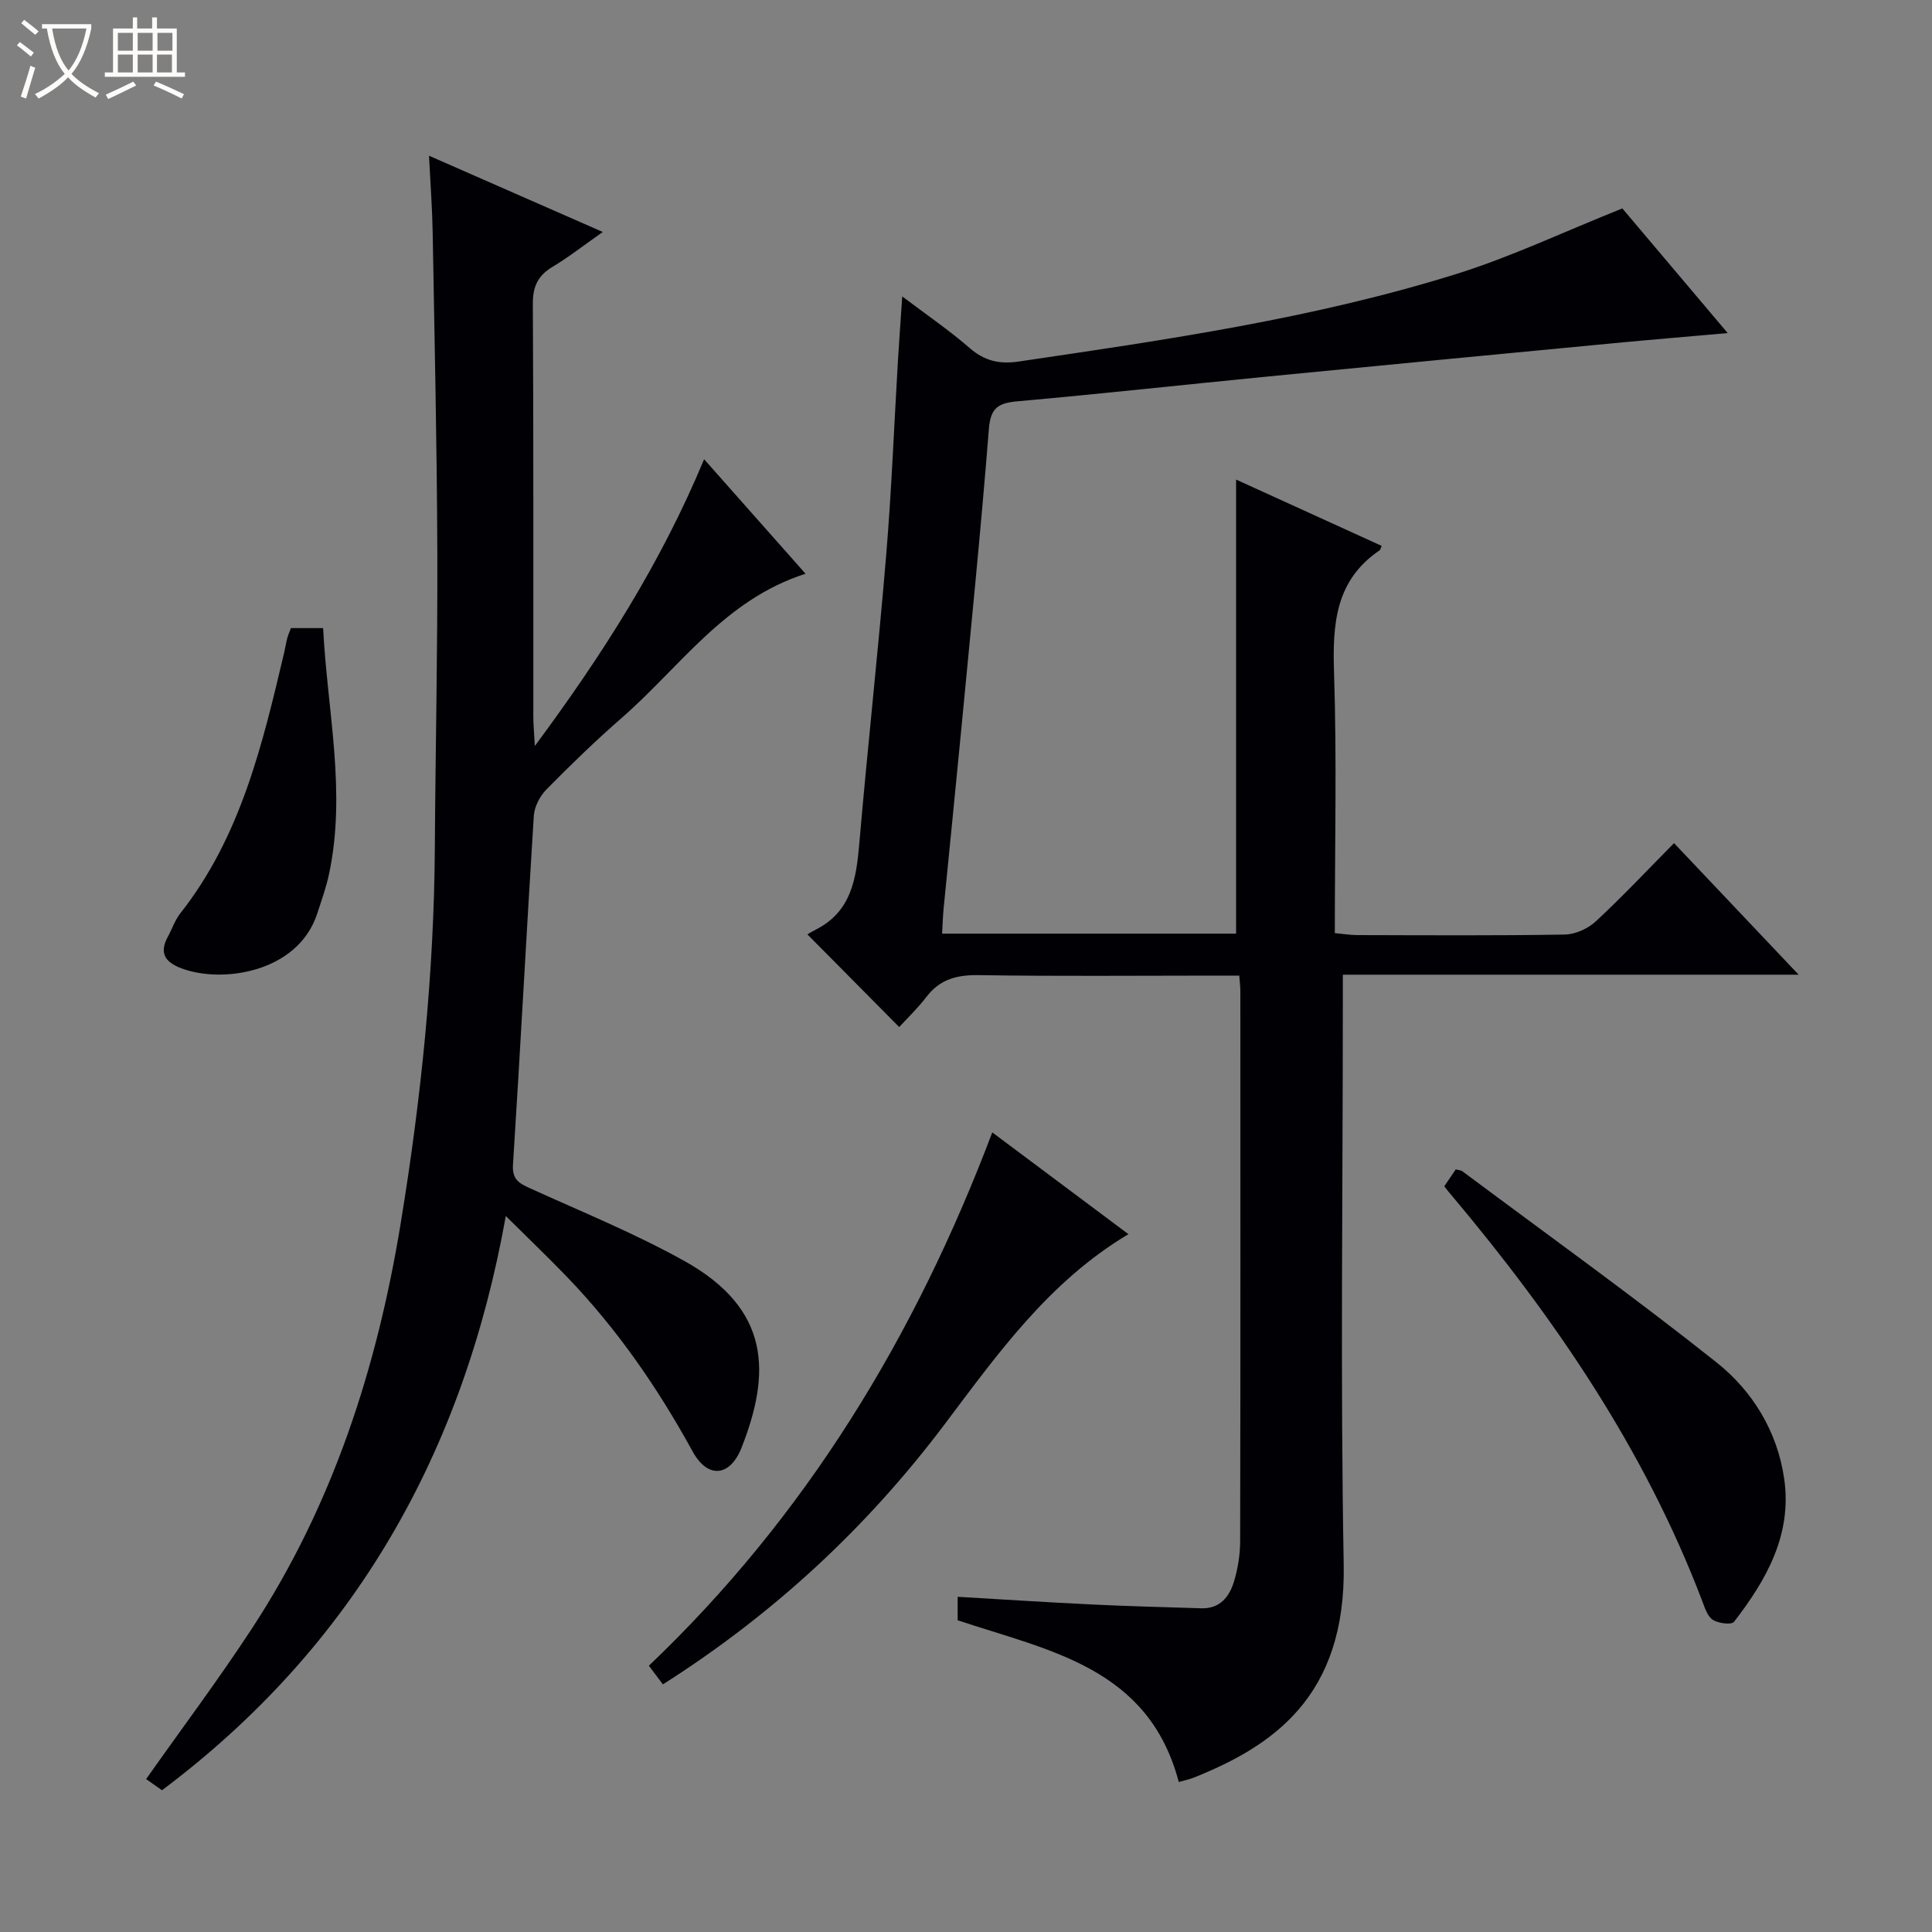 <svg enable-background="new 0 0 400 400" viewBox="0 0 400 400" xmlns="http://www.w3.org/2000/svg"><rect x="0" y="0" width="400" height="400" fill="#808080" stroke="none"/><path d="m6.4 11.7c-1-.8-1.9-1.6-2.9-2.3l.6-.7c.9.7 1.9 1.4 2.9 2.2zm-2.1 8.3c.7-2.1 1.4-4.2 2-6.4.2.1.6.3 1 .4-.7 2.3-1.3 4.4-1.9 6.4zm3-12.8c-1.1-.9-2.1-1.7-2.9-2.4l.6-.7c1 .8 2 1.5 3 2.4zm1.4-1.3v-.9h10.2v.9c-.9 4.2-2.3 7.3-4.1 9.4 1.3 1.4 3.2 2.7 5.7 4-.2.2-.4.5-.7.9-2.5-1.4-4.4-2.7-5.7-4.2-1.4 1.5-3.5 3-6.1 4.4 0 0 0 0-.1-.1-.3-.4-.5-.7-.7-.8 2.7-1.3 4.7-2.8 6.2-4.2-1.8-2.2-3-5.3-3.7-9.4zm9.2 0h-7.1c.6 3.8 1.7 6.7 3.4 8.7 1.7-2.1 2.9-4.8 3.7-8.7z" fill="#fcfbfa"/><path d="m31.6 3.6h.9v2.3h4.1v9.1h1.7v.9h-16.6v-.9h1.7v-9.1h4.1v-2.3h.9v2.3h3.1v-2.3zm-4 13.3.6.8c-1.9.9-3.8 1.9-5.8 2.8-.2-.3-.3-.6-.5-.9 2-.9 3.9-1.8 5.7-2.7zm-3.2-10.1v3.7h3.1v-3.7zm0 4.5v3.7h3.1v-3.7zm4.1-4.5v3.7h3.1v-3.7zm0 4.5v3.7h3.1v-3.7zm9.1 9.1c-2.1-1.1-4.1-2-5.8-2.7l.5-.8c2.2.9 4.1 1.8 5.8 2.6zm-1.9-13.6h-3.1v3.7h3.1zm-3.2 4.5v3.7h3.1v-3.7z" fill="#fcfbfa"/><g fill="#010105"><path d="m244.05 368.94c-6.25-23.73-26.8-27.15-45.78-33.48 0-1.18 0-2.75 0-4.86 9.49.55 18.74 1.16 27.99 1.6 7.48.36 14.97.54 22.45.78 3.84.12 5.82-2.37 6.77-5.54.81-2.67 1.27-5.55 1.28-8.34.08-38 .05-75.99.04-113.99 0-.81-.11-1.62-.22-3.12-1.9 0-3.66 0-5.42 0-16.16 0-32.33.16-48.49-.1-4.52-.07-8.04.82-10.85 4.49-1.81 2.37-4 4.46-5.65 6.26-6.41-6.47-12.42-12.54-19.01-19.19-.03.01.83-.52 1.72-.97 7.45-3.77 8.41-10.63 9.04-17.96 1.71-19.86 3.9-39.68 5.55-59.54 1.12-13.42 1.64-26.89 2.44-40.34.25-4.1.55-8.19.89-13.27 5.17 3.91 9.81 7.07 14.01 10.73 3.05 2.65 6.18 3.33 10.03 2.76 30.55-4.5 61.14-8.91 90.7-18.14 11.35-3.55 22.19-8.71 34.35-13.57 6.42 7.6 13.75 16.27 21.81 25.81-8.44.75-15.93 1.37-23.42 2.08-23.82 2.27-47.65 4.55-71.47 6.88-17.37 1.7-34.71 3.61-52.09 5.16-3.94.35-5.63 1.26-5.98 5.7-1.65 20.87-3.76 41.71-5.75 62.56-1.17 12.24-2.42 24.47-3.62 36.71-.16 1.63-.2 3.28-.32 5.25h60.87c0-31.46 0-62.66 0-94.01 9.74 4.43 19.94 9.08 30.14 13.73-.26.6-.28.82-.4.9-9.21 6.22-9.79 15.3-9.46 25.37.58 17.79.16 35.62.16 53.9 1.75.16 3.17.4 4.6.41 14.33.03 28.67.13 42.99-.11 2.19-.04 4.8-1.21 6.43-2.72 5.49-5.08 10.62-10.56 16.21-16.21 8.55 9.03 16.85 17.8 25.8 27.24-31.79 0-62.68 0-94.37 0v6.16c0 38.66-.52 77.33.18 115.98.5 27.4-14.8 37.59-31.02 44.09-.86.35-1.84.54-3.13.91z"/><path d="m124.8 48.03c-4.1 2.87-7.11 5.25-10.38 7.2-3.05 1.82-4.12 4.08-4.1 7.69.16 28.49.08 56.98.1 85.46 0 1.59.16 3.18.31 6.07 14.11-19.04 26.07-37.82 35.05-59.37 7.12 8.04 13.88 15.67 21 23.71-16.78 5.35-26.03 19.37-38.09 29.87-5.39 4.7-10.54 9.69-15.56 14.79-1.35 1.37-2.49 3.57-2.61 5.46-1.52 24.05-2.77 48.13-4.31 72.18-.2 3.1 1.22 3.88 3.51 4.92 10.72 4.88 21.7 9.34 31.97 15.06 18.02 10.05 17.85 23.37 11.84 38.66-2.37 6.02-6.99 6.5-10.13.78-7.24-13.21-15.69-25.45-26.15-36.29-3.91-4.05-7.98-7.95-12.53-12.46-8.72 48.83-31.27 88.96-71.18 118.89-1.24-.87-2.41-1.69-3.29-2.31 7.43-10.53 14.99-20.61 21.88-31.13 16.77-25.57 25.93-54 30.84-83.99 4.22-25.79 6.9-51.69 7.06-77.85.13-20.47.59-40.94.51-61.41-.08-21.97-.58-43.94-.96-65.91-.09-4.94-.46-9.88-.76-15.81 12.27 5.4 23.72 10.42 35.98 15.79z"/><path d="m233.63 255.52c-16.53 9.86-27.14 24.88-38.12 39.45-16.09 21.34-35.32 39.18-58.26 53.76-.94-1.25-1.78-2.36-2.91-3.86 32.5-30.96 55.1-68.11 71.1-110.42 9.5 7.11 18.7 13.98 28.19 21.07z"/><path d="m299.02 245.61c.84-1.24 1.59-2.33 2.38-3.5.52.15 1.05.15 1.4.41 17.58 13.12 35.42 25.91 52.59 39.55 7.47 5.94 12.6 14.3 14.01 24.11 1.66 11.54-3.68 20.93-10.4 29.61-.51.66-3.21.32-4.36-.41-1.1-.69-1.66-2.44-2.18-3.82-11.91-31.35-30.49-58.57-51.9-84.05-.45-.49-.85-1.02-1.54-1.9z"/><path d="m60.23 130.04h6.67c.86 17.12 4.87 33.96 1.2 51.02-.59 2.74-1.55 5.41-2.42 8.08-4.04 12.35-19.94 14.54-28.28 11.28-3.38-1.32-4.41-3.24-2.64-6.5.87-1.6 1.46-3.41 2.57-4.82 12.53-15.9 17.01-34.98 21.52-54.06.23-.97.37-1.95.62-2.91.17-.64.45-1.24.76-2.09z"/></g></svg>